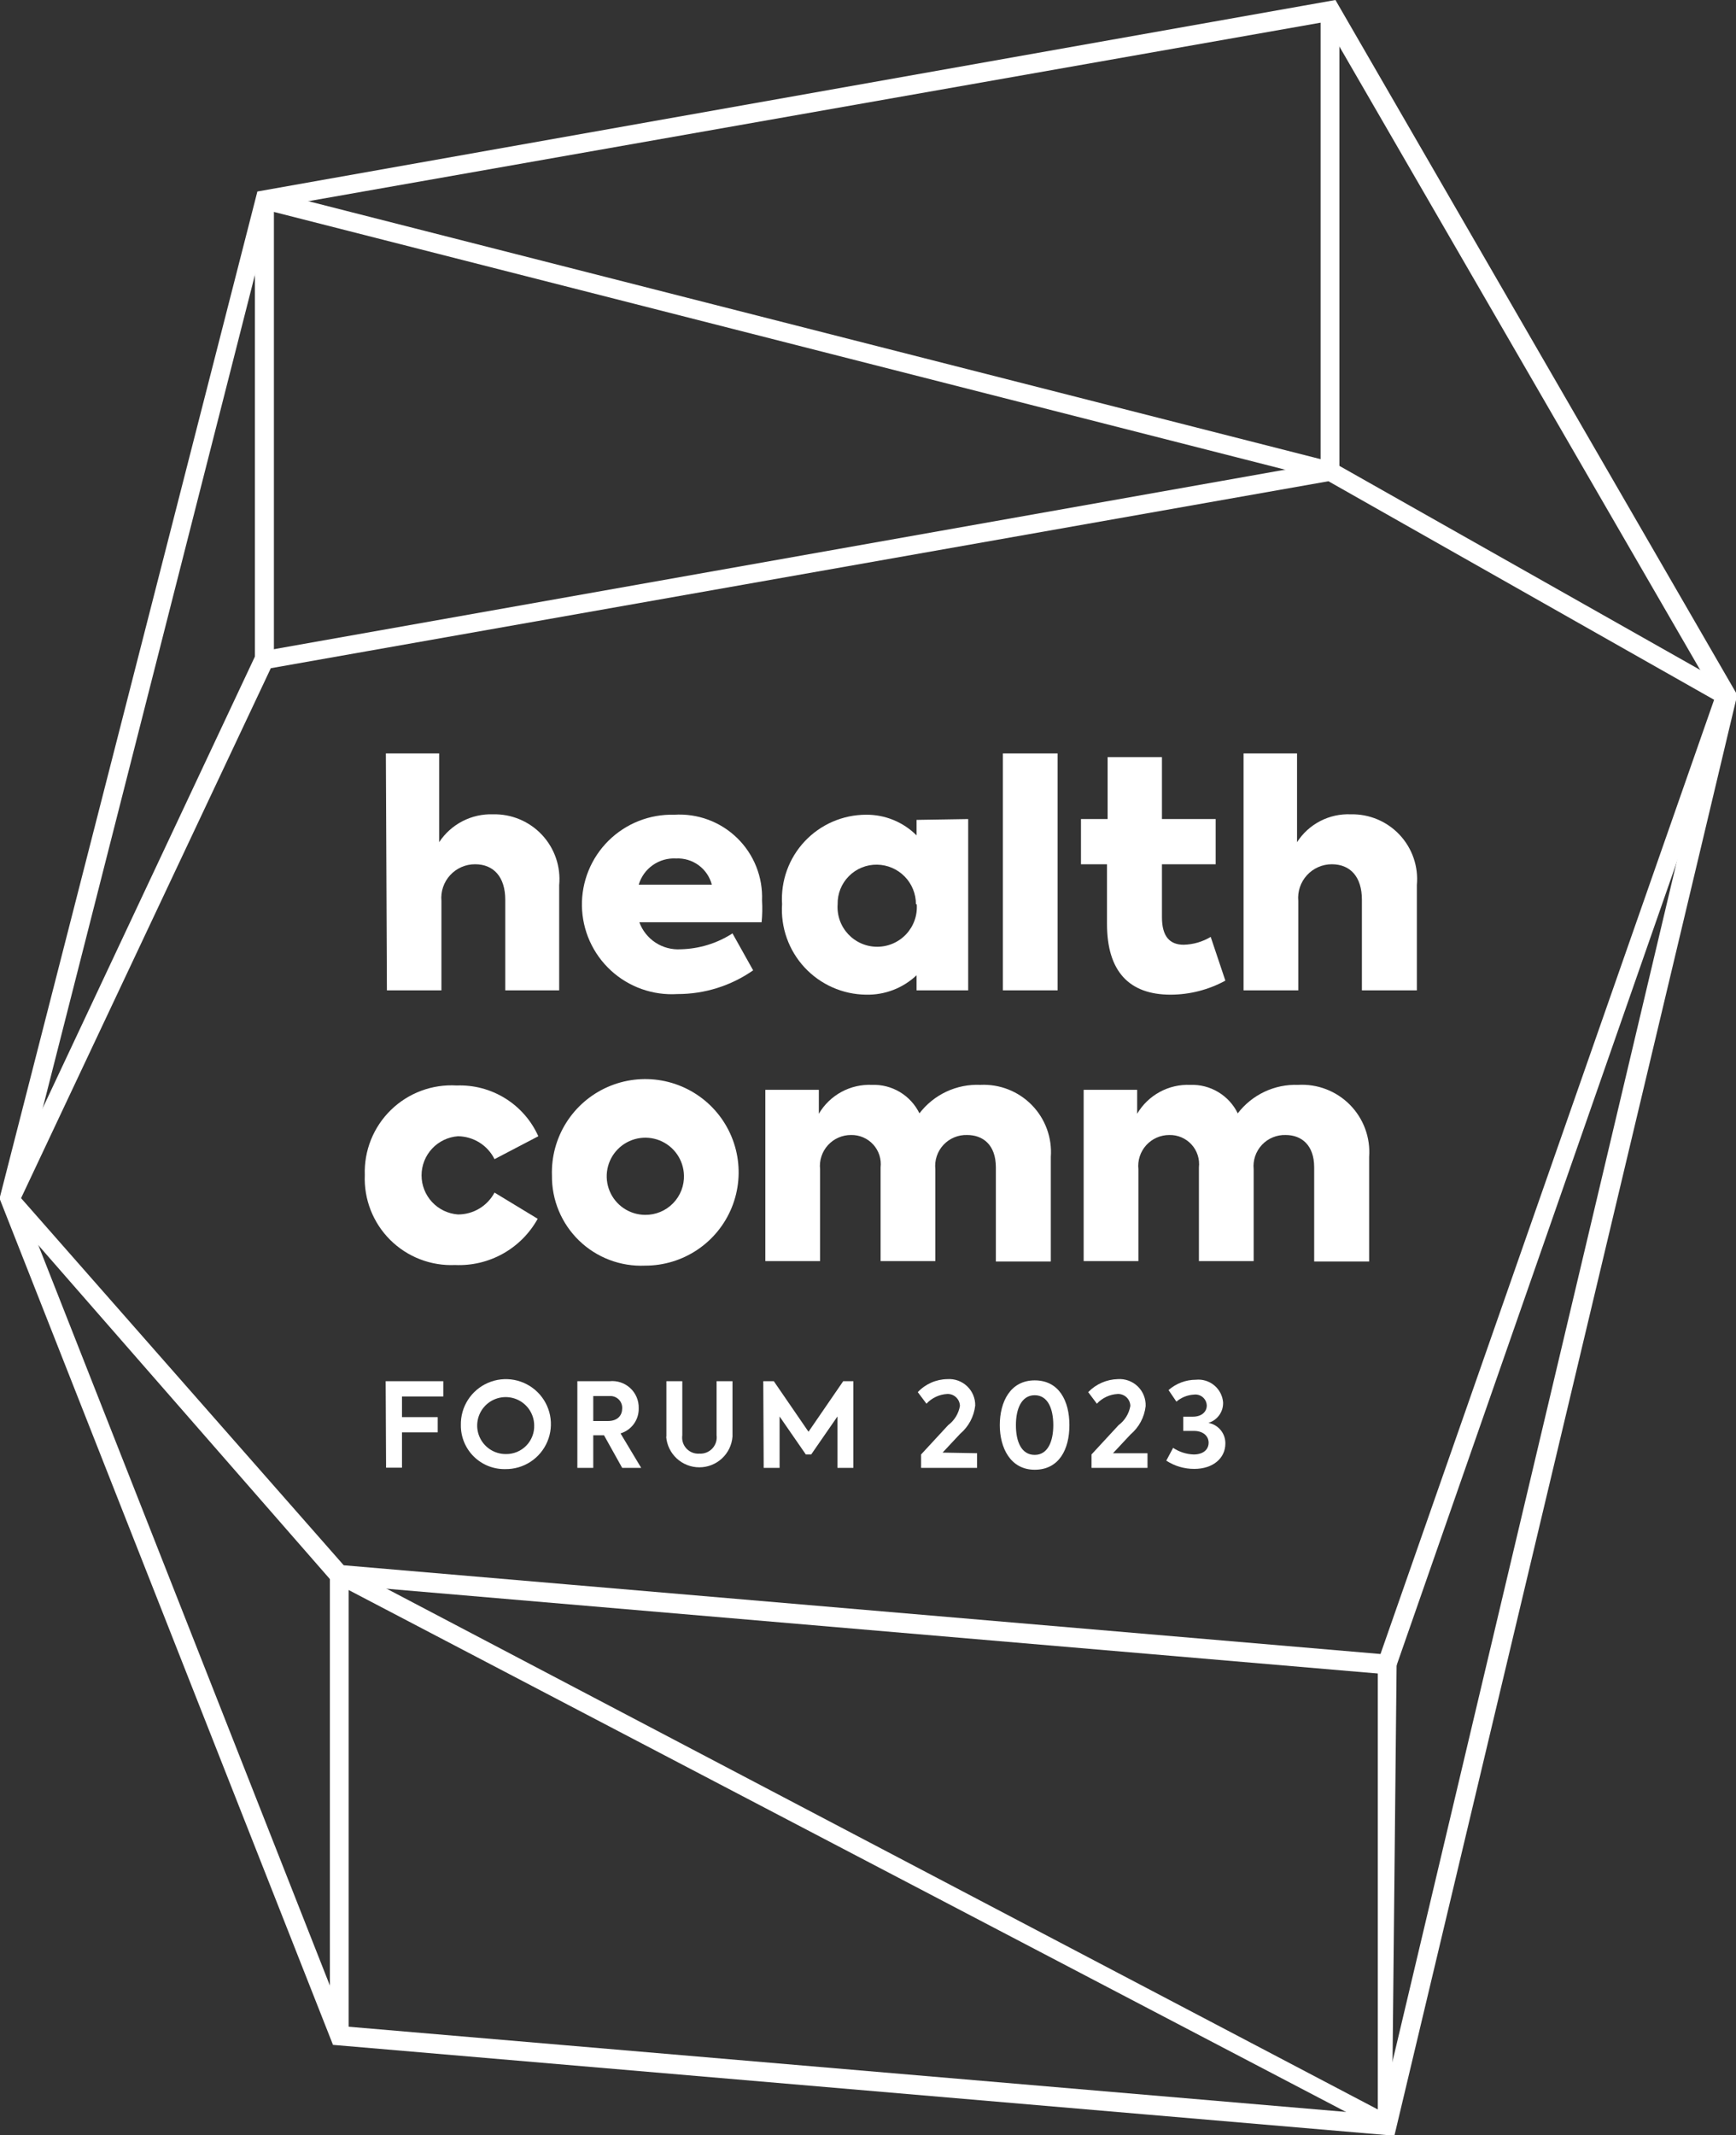 <?xml version="1.0" encoding="UTF-8"?>
<svg xmlns="http://www.w3.org/2000/svg" width="270" height="332" viewBox="0 0 270 332" fill="none">
  <rect x="0" y="0" width="270" height="332" fill="#333333" stroke="none"/>
  <g clip-path="url(#clip0_70_977)">
    <path d="M216.732 260.344H215.608L52.014 246.353L1.478 188.495L0.642 186.666L0.289 185.831L40.031 101.275H40.77L207.094 71.752L268.779 106.634L269.454 107.725V109.201L216.732 260.344ZM53.46 243.4L214.708 257.199L266.594 108.816L206.612 74.833L42.119 103.906L3.277 186.313L53.46 243.4Z" fill="white"></path>
    <path d="M216.893 332H215.64L51.79 317.977L0 186.537V186.088L40.031 29.779L207.705 0L208.219 0.899L270.096 107.886V108.463L216.893 332ZM53.814 315.121L214.612 328.855L266.852 108.367L206.098 3.402L42.312 32.282L3.084 186.313L53.814 315.121Z" fill="white"></path>
    <path d="M42.601 102.591H39.645V32.796L40.609 30.71L42.794 29.972L205.392 71.4V1.637H208.315V75.186L42.601 32.956V102.591Z" fill="white"></path>
    <path d="M215.993 330.813L214.002 330.845L54.231 247.251V316.501H51.308V242.406L214.291 328.021V258.772H217.214L216.507 327.989L215.993 330.813Z" fill="white"></path>
    <path d="M56.737 182.719C56.671 180.842 56.998 178.972 57.698 177.229C58.398 175.486 59.455 173.908 60.801 172.597C62.147 171.285 63.753 170.27 65.515 169.614C67.277 168.959 69.157 168.679 71.034 168.792C73.696 168.695 76.326 169.394 78.588 170.801C80.849 172.207 82.638 174.257 83.724 176.686L76.913 180.248C76.386 179.188 75.576 178.295 74.573 177.666C73.569 177.038 72.411 176.699 71.227 176.686C69.689 176.798 68.249 177.487 67.199 178.615C66.149 179.743 65.565 181.227 65.565 182.767C65.565 184.308 66.149 185.791 67.199 186.919C68.249 188.047 69.689 188.736 71.227 188.848C72.395 188.851 73.541 188.536 74.543 187.936C75.545 187.337 76.364 186.476 76.913 185.447L83.628 189.522C82.368 191.796 80.498 193.674 78.228 194.944C75.957 196.214 73.377 196.826 70.777 196.71C68.914 196.792 67.055 196.486 65.317 195.812C63.578 195.138 61.999 194.111 60.679 192.796C59.359 191.48 58.327 189.905 57.649 188.171C56.97 186.436 56.66 184.58 56.737 182.719Z" fill="white"></path>
    <path d="M85.845 182.783C85.749 179.894 86.519 177.043 88.057 174.594C89.594 172.146 91.829 170.212 94.475 169.041C97.12 167.87 100.056 167.515 102.904 168.022C105.753 168.528 108.386 169.874 110.464 171.885C112.542 173.896 113.971 176.482 114.568 179.31C115.165 182.138 114.902 185.079 113.814 187.757C112.725 190.435 110.861 192.728 108.459 194.34C106.057 195.952 103.228 196.811 100.334 196.806C98.448 196.889 96.563 196.587 94.798 195.917C93.032 195.248 91.421 194.225 90.065 192.912C88.708 191.6 87.635 190.024 86.909 188.282C86.183 186.541 85.821 184.669 85.845 182.783ZM106.374 182.783C106.349 181.603 105.976 180.457 105.302 179.488C104.628 178.519 103.683 177.77 102.585 177.334C101.488 176.899 100.285 176.796 99.129 177.039C97.974 177.283 96.915 177.861 96.086 178.702C95.258 179.543 94.695 180.609 94.47 181.767C94.245 182.926 94.367 184.124 94.82 185.214C95.273 186.304 96.038 187.236 97.019 187.893C98 188.551 99.153 188.905 100.334 188.912C101.144 188.921 101.947 188.766 102.694 188.456C103.442 188.146 104.119 187.688 104.684 187.108C105.248 186.529 105.689 185.841 105.98 185.087C106.271 184.332 106.405 183.527 106.374 182.719V182.783Z" fill="white"></path>
    <path d="M163.433 179.895V196.164H154.887V181.531C154.887 178.001 152.863 176.493 150.421 176.493C149.732 176.471 149.046 176.597 148.41 176.862C147.773 177.127 147.201 177.526 146.732 178.03C146.263 178.535 145.908 179.135 145.691 179.789C145.474 180.443 145.4 181.135 145.474 181.82V196.1H136.96V181.531C137.033 180.89 136.969 180.24 136.77 179.626C136.571 179.012 136.243 178.447 135.808 177.97C135.373 177.493 134.841 177.114 134.247 176.86C133.653 176.605 133.012 176.48 132.366 176.493C131.687 176.489 131.015 176.629 130.395 176.902C129.774 177.175 129.217 177.577 128.763 178.079C128.308 178.582 127.964 179.175 127.755 179.82C127.545 180.465 127.474 181.146 127.547 181.82V196.1H119.033V169.466H127.354V173.188C128.192 171.761 129.404 170.589 130.858 169.798C132.313 169.006 133.956 168.625 135.611 168.695C137.139 168.64 138.651 169.029 139.963 169.815C141.274 170.601 142.329 171.751 143 173.124C144.106 171.678 145.545 170.52 147.195 169.749C148.845 168.978 150.657 168.617 152.478 168.695C153.957 168.624 155.436 168.866 156.815 169.407C158.194 169.948 159.442 170.775 160.478 171.833C161.513 172.892 162.312 174.158 162.821 175.547C163.331 176.937 163.539 178.419 163.433 179.895Z" fill="white"></path>
    <path d="M212.941 179.895V196.164H204.395V181.532C204.395 178.002 202.371 176.494 199.962 176.494C199.271 176.472 198.584 176.598 197.946 176.863C197.308 177.127 196.735 177.525 196.263 178.03C195.792 178.534 195.434 179.133 195.213 179.787C194.992 180.441 194.913 181.134 194.982 181.82V196.1H186.468V181.532C186.542 180.89 186.477 180.241 186.278 179.627C186.08 179.012 185.752 178.448 185.317 177.97C184.881 177.493 184.349 177.115 183.755 176.86C183.162 176.605 182.52 176.48 181.874 176.494C181.195 176.49 180.524 176.629 179.903 176.902C179.282 177.176 178.726 177.577 178.271 178.08C177.816 178.583 177.472 179.176 177.263 179.82C177.053 180.465 176.982 181.147 177.055 181.82V196.1H168.541V169.466H176.862V173.188C177.703 171.764 178.915 170.594 180.369 169.803C181.823 169.011 183.465 168.629 185.119 168.696C186.647 168.64 188.159 169.029 189.471 169.816C190.783 170.602 191.838 171.751 192.508 173.124C193.605 171.692 195.028 170.542 196.66 169.772C198.292 169.001 200.085 168.632 201.889 168.696C203.377 168.61 204.866 168.842 206.257 169.376C207.648 169.911 208.908 170.736 209.954 171.796C211 172.856 211.808 174.127 212.323 175.523C212.838 176.92 213.049 178.41 212.941 179.895Z" fill="white"></path>
    <path d="M60.014 117.16H68.303V130.958C69.211 129.578 70.46 128.455 71.928 127.697C73.397 126.938 75.036 126.569 76.688 126.626C78.111 126.593 79.525 126.861 80.838 127.412C82.15 127.964 83.33 128.786 84.301 129.826C85.272 130.866 86.012 132.099 86.472 133.444C86.931 134.79 87.101 136.217 86.969 137.633V153.999H78.584V139.911C78.584 136.381 76.785 134.392 73.893 134.392C73.163 134.389 72.44 134.538 71.771 134.831C71.102 135.123 70.502 135.552 70.009 136.09C69.516 136.628 69.141 137.263 68.908 137.954C68.675 138.645 68.589 139.378 68.656 140.104V153.999H60.175L60.014 117.16Z" fill="white"></path>
    <path d="M118.454 143.409H99.435C99.91 144.707 100.792 145.818 101.949 146.575C103.107 147.333 104.479 147.697 105.86 147.613C108.725 147.55 111.517 146.695 113.924 145.142L117.137 150.886C113.681 153.3 109.563 154.589 105.346 154.576C103.462 154.693 101.574 154.427 99.795 153.795C98.016 153.163 96.384 152.177 94.998 150.898C93.611 149.618 92.498 148.071 91.726 146.351C90.954 144.63 90.54 142.77 90.507 140.885C90.474 139 90.825 137.127 91.536 135.381C92.248 133.634 93.307 132.05 94.649 130.723C95.991 129.397 97.588 128.355 99.343 127.662C101.099 126.969 102.977 126.638 104.864 126.69C106.66 126.577 108.459 126.841 110.146 127.465C111.832 128.09 113.369 129.061 114.656 130.317C115.943 131.572 116.952 133.083 117.617 134.753C118.283 136.422 118.59 138.212 118.519 140.008C118.587 141.141 118.566 142.279 118.454 143.409ZM99.178 137.569H110.712C110.395 136.355 109.67 135.287 108.658 134.544C107.645 133.802 106.408 133.431 105.153 133.493C103.866 133.418 102.591 133.78 101.536 134.52C100.48 135.26 99.706 136.334 99.338 137.569H99.178Z" fill="white"></path>
    <path d="M150.582 127.364V153.998H142.55V151.656C140.428 153.661 137.598 154.745 134.679 154.672C132.881 154.65 131.107 154.262 129.465 153.533C127.822 152.803 126.346 151.747 125.125 150.429C123.905 149.111 122.966 147.558 122.366 145.866C121.766 144.173 121.517 142.377 121.635 140.585C121.526 138.805 121.781 137.021 122.387 135.343C122.992 133.665 123.935 132.128 125.156 130.827C126.378 129.526 127.852 128.488 129.49 127.777C131.127 127.065 132.893 126.695 134.679 126.69C136.139 126.674 137.587 126.95 138.939 127.501C140.29 128.052 141.518 128.867 142.55 129.899V127.492L150.582 127.364ZM142.454 140.617C142.462 139.002 141.833 137.45 140.702 136.296C139.571 135.142 138.03 134.481 136.414 134.456C135.601 134.443 134.795 134.593 134.042 134.899C133.29 135.204 132.607 135.658 132.034 136.233C131.461 136.808 131.01 137.493 130.708 138.246C130.406 139 130.26 139.806 130.277 140.617C130.216 141.461 130.33 142.309 130.611 143.108C130.893 143.906 131.336 144.638 131.913 145.258C132.491 145.878 133.19 146.372 133.967 146.71C134.744 147.048 135.582 147.223 136.43 147.223C137.277 147.223 138.116 147.048 138.893 146.71C139.67 146.372 140.369 145.878 140.946 145.258C141.523 144.638 141.967 143.906 142.248 143.108C142.53 142.309 142.643 141.461 142.582 140.617H142.454Z" fill="white"></path>
    <path d="M155.979 153.999V117.16H164.493V153.999H155.979Z" fill="white"></path>
    <path d="M190.581 152.49C187.969 153.913 185.042 154.663 182.067 154.673C175.641 154.673 172.172 151.078 172.172 143.666V134.392H168.124V127.364H172.268V117.737H180.718V127.364H189.071V134.392H180.718V142.639C180.718 145.623 181.938 146.907 184.091 146.907C185.576 146.873 187.027 146.452 188.3 145.687L190.581 152.49Z" fill="white"></path>
    <path d="M193.408 117.16H201.729V130.958C202.62 129.57 203.861 128.439 205.327 127.679C206.792 126.919 208.432 126.556 210.082 126.626C211.505 126.593 212.919 126.861 214.231 127.412C215.543 127.964 216.723 128.786 217.694 129.826C218.665 130.866 219.405 132.099 219.865 133.444C220.325 134.79 220.495 136.217 220.363 137.633V153.999H211.817V139.911C211.817 136.381 210.05 134.392 207.126 134.392C206.399 134.393 205.679 134.546 205.014 134.84C204.349 135.135 203.753 135.564 203.263 136.102C202.773 136.639 202.401 137.273 202.17 137.962C201.939 138.651 201.855 139.38 201.921 140.104V153.999H193.408V117.16Z" fill="white"></path>
    <path d="M59.982 214.776H68.945V217.151H62.52V220.36H68.078V222.735H62.52V228.222H60.046L59.982 214.776Z" fill="white"></path>
    <path d="M71.677 221.611C71.645 220.217 72.031 218.846 72.785 217.672C73.539 216.499 74.627 215.577 75.91 215.026C77.192 214.475 78.61 214.319 79.982 214.578C81.353 214.838 82.616 215.501 83.608 216.482C84.6 217.463 85.275 218.718 85.548 220.086C85.82 221.454 85.677 222.871 85.137 224.157C84.597 225.443 83.685 226.538 82.517 227.303C81.35 228.067 79.98 228.465 78.584 228.447C77.678 228.464 76.777 228.299 75.935 227.963C75.094 227.626 74.328 227.124 73.684 226.487C73.04 225.85 72.531 225.09 72.186 224.252C71.841 223.415 71.668 222.517 71.677 221.611ZM83.082 221.611C83.069 220.737 82.798 219.886 82.301 219.166C81.805 218.445 81.106 217.888 80.293 217.563C79.48 217.239 78.589 217.162 77.733 217.343C76.876 217.524 76.092 217.953 75.48 218.578C74.868 219.203 74.454 219.996 74.292 220.855C74.13 221.714 74.226 222.602 74.568 223.407C74.91 224.212 75.484 224.898 76.215 225.377C76.947 225.857 77.805 226.11 78.68 226.104C79.269 226.113 79.854 226.002 80.398 225.779C80.943 225.555 81.436 225.223 81.848 224.802C82.259 224.382 82.581 223.882 82.793 223.334C83.006 222.785 83.104 222.199 83.082 221.611Z" fill="white"></path>
    <path d="M93.941 223.184H92.27V228.254H89.796V214.776H94.808C95.391 214.717 95.979 214.782 96.534 214.968C97.089 215.153 97.598 215.455 98.027 215.853C98.456 216.251 98.794 216.736 99.02 217.275C99.247 217.814 99.355 218.396 99.338 218.98C99.362 219.852 99.098 220.707 98.587 221.415C98.076 222.122 97.347 222.642 96.511 222.895L99.724 228.254H96.768L93.941 223.184ZM92.27 220.97H94.519C96.158 220.97 96.768 220.007 96.768 219.012C96.782 218.753 96.741 218.493 96.647 218.251C96.554 218.009 96.409 217.789 96.224 217.607C96.038 217.425 95.816 217.284 95.572 217.195C95.328 217.105 95.068 217.068 94.808 217.087H92.27V220.97Z" fill="white"></path>
    <path d="M103.643 223.408V214.776H106.117V223.184C106.063 223.555 106.093 223.933 106.205 224.291C106.317 224.649 106.509 224.977 106.764 225.251C107.02 225.525 107.335 225.738 107.684 225.875C108.034 226.011 108.41 226.068 108.784 226.04C109.157 226.062 109.53 226.001 109.876 225.863C110.223 225.724 110.535 225.511 110.79 225.238C111.044 224.965 111.235 224.64 111.35 224.285C111.464 223.93 111.498 223.554 111.45 223.184V214.776H113.924V223.408C113.822 224.704 113.234 225.914 112.278 226.796C111.323 227.678 110.069 228.168 108.768 228.168C107.466 228.168 106.213 227.678 105.257 226.796C104.301 225.914 103.714 224.704 103.611 223.408H103.643Z" fill="white"></path>
    <path d="M118.711 214.776H120.35L125.747 222.638L131.145 214.776H132.719V228.254H130.245V220.264L126.165 226.168H125.33L121.25 220.264V228.254H118.776L118.711 214.776Z" fill="white"></path>
    <path d="M151.963 225.975V228.254H143.257V226.168L147.465 221.611C148.436 220.888 149.092 219.819 149.297 218.627C149.293 218.373 149.238 218.122 149.134 217.889C149.031 217.657 148.882 217.448 148.696 217.274C148.51 217.1 148.291 216.966 148.052 216.878C147.813 216.791 147.559 216.753 147.305 216.766C146.079 216.835 144.928 217.376 144.092 218.274L142.743 216.477C143.333 215.849 144.045 215.347 144.834 214.999C145.623 214.652 146.474 214.467 147.337 214.455C147.898 214.415 148.461 214.492 148.99 214.681C149.52 214.87 150.004 215.168 150.412 215.554C150.82 215.94 151.143 216.408 151.36 216.926C151.578 217.444 151.685 218.001 151.674 218.563C151.483 220.274 150.644 221.847 149.329 222.959L146.598 225.879L151.963 225.975Z" fill="white"></path>
    <path d="M155.498 221.611C155.498 217.985 157.136 214.648 160.927 214.648C164.718 214.648 166.325 217.857 166.325 221.611C166.325 225.366 164.718 228.543 160.927 228.543C157.136 228.543 155.498 225.109 155.498 221.611ZM163.819 221.611C163.819 219.076 162.983 216.958 160.927 216.958C158.871 216.958 158.004 219.076 158.004 221.611C158.004 224.146 158.839 226.232 160.927 226.232C163.015 226.232 163.819 224.05 163.819 221.611Z" fill="white"></path>
    <path d="M178.469 225.976V228.254H169.762V226.168L173.971 221.611C174.942 220.888 175.597 219.82 175.802 218.627C175.798 218.373 175.743 218.122 175.64 217.89C175.537 217.657 175.388 217.448 175.202 217.274C175.016 217.1 174.797 216.966 174.558 216.879C174.319 216.791 174.064 216.753 173.81 216.766C172.584 216.835 171.433 217.376 170.597 218.274L169.248 216.477C170.454 215.227 172.104 214.5 173.842 214.455C174.411 214.414 174.983 214.494 175.519 214.689C176.056 214.883 176.545 215.189 176.954 215.586C177.364 215.983 177.685 216.462 177.896 216.992C178.107 217.521 178.204 218.09 178.18 218.659C177.989 220.37 177.149 221.943 175.834 223.055L173.103 225.976H178.469Z" fill="white"></path>
    <path d="M181.392 227.131L182.452 225.141C183.405 225.778 184.519 226.134 185.665 226.168C187.143 226.168 187.978 225.398 187.978 224.339C187.978 223.28 187.079 222.51 185.729 222.51H184.027V220.296H185.537C186.854 220.296 187.689 219.558 187.689 218.563C187.682 218.316 187.624 218.074 187.517 217.851C187.411 217.629 187.259 217.431 187.071 217.271C186.883 217.111 186.664 216.991 186.427 216.921C186.191 216.851 185.942 216.83 185.697 216.862C184.692 216.917 183.732 217.3 182.966 217.953L181.745 216.156C182.917 215.124 184.424 214.554 185.986 214.552C186.496 214.498 187.01 214.547 187.5 214.695C187.991 214.843 188.446 215.087 188.841 215.412C189.236 215.738 189.562 216.139 189.8 216.591C190.038 217.044 190.183 217.54 190.227 218.049C190.258 218.761 190.05 219.463 189.637 220.044C189.224 220.625 188.629 221.052 187.946 221.258C188.695 221.395 189.37 221.793 189.853 222.38C190.335 222.968 190.593 223.707 190.581 224.467C190.581 226.778 188.621 228.414 185.761 228.414C184.21 228.424 182.691 227.978 181.392 227.131Z" fill="white"></path>
  </g>
  <defs>
    <clipPath id="clip0_70_977">
      <rect width="270" height="332" fill="white"></rect>
    </clipPath>
  </defs>
</svg>
